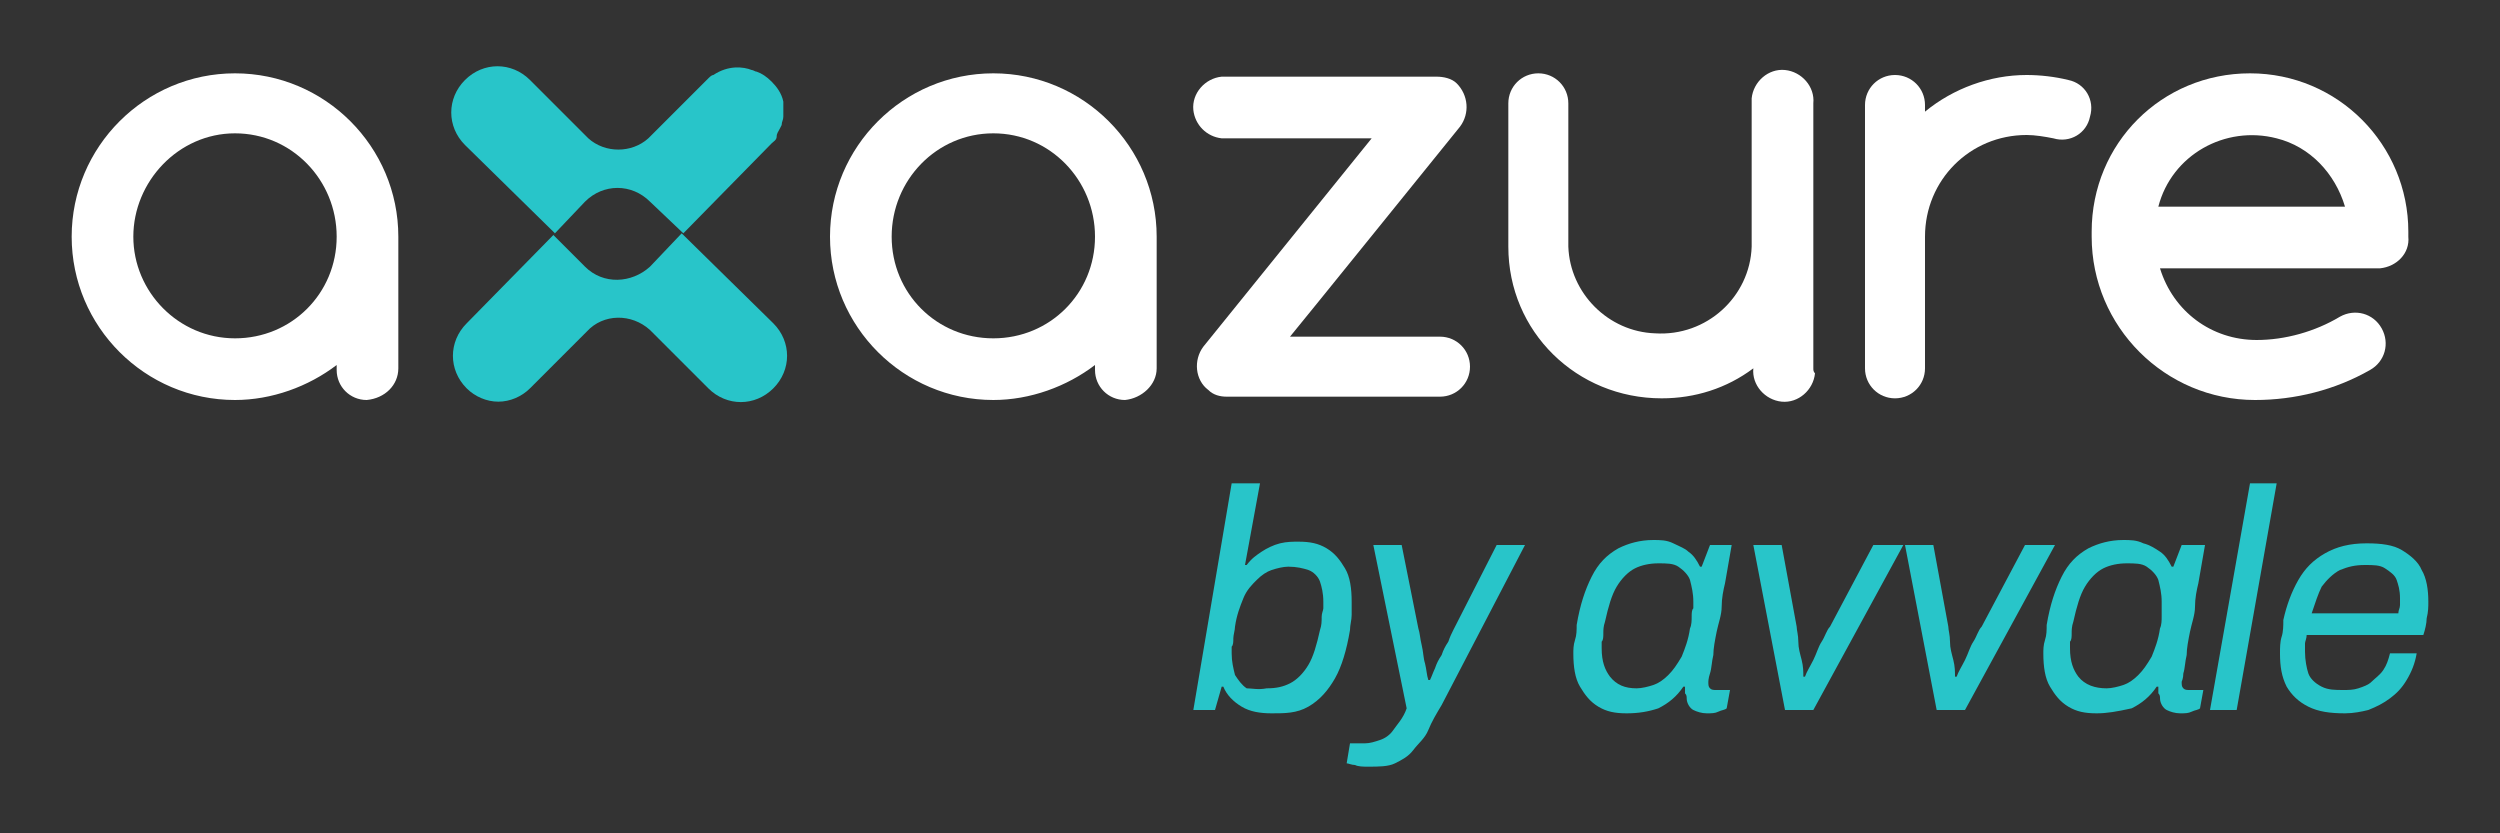 <?xml version="1.0" encoding="utf-8"?>
<!-- Generator: $$$/GeneralStr/196=Adobe Illustrator 27.6.0, SVG Export Plug-In . SVG Version: 6.00 Build 0)  -->
<svg version="1.1" id="Capa_2_00000044174994916030287330000005244867700605366671_"
	 xmlns="http://www.w3.org/2000/svg" xmlns:xlink="http://www.w3.org/1999/xlink" x="0px" y="0px" viewBox="0 0 150 50"
	 style="enable-background:new 0 0 150 50;" xml:space="preserve">
<rect x="0" y="0" width="150" height="50" fill="#333333" stroke="none"/>
<style type="text/css">
	.st0{fill:#FFFFFF;}
	.st1{fill:#28C5C9;}
</style>
<g id="Capa_2-2">
	<g id="Capa_2-3">
		<g id="Capa_1-2">
			<path class="st0" d="M125.4,7c0.3-1-0.3-2-1.3-2.2l0,0l0,0c-0.8-0.2-1.7-0.3-2.5-0.3c-2.2,0-4.4,0.8-6.1,2.2V6.3
				c0-1-0.8-1.8-1.8-1.8s-1.8,0.8-1.8,1.8v15.8c0,1,0.8,1.8,1.8,1.8s1.8-0.8,1.8-1.8v-7.9c0-3.4,2.7-6.1,6.1-6.1l0,0
				c0.5,0,1.1,0.1,1.6,0.2l0,0C124.2,8.6,125.2,8,125.4,7C125.5,7,125.5,7,125.4,7C125.5,7,125.4,7,125.4,7z"/>
			<path class="st0" d="M108.8,22.1V6.2c0.1-1-0.7-1.9-1.7-2s-1.9,0.7-2,1.7c0,0.1,0,0.2,0,0.3v8.6c-0.1,3-2.7,5.4-5.8,5.2
				c-2.8-0.1-5.1-2.4-5.2-5.2V6.2c0-1-0.8-1.8-1.8-1.8s-1.8,0.8-1.8,1.8v8.6c0,5.1,4.1,9.1,9.2,9.1c2,0,3.9-0.6,5.5-1.8
				c-0.1,1,0.7,1.9,1.7,2s1.9-0.7,2-1.7C108.8,22.3,108.8,22.2,108.8,22.1L108.8,22.1z"/>
			<path class="st0" d="M69.4,22.1v-7.9c0-5.4-4.4-9.8-9.8-9.8s-9.8,4.4-9.8,9.8s4.4,9.8,9.8,9.8c2.2,0,4.4-0.8,6.1-2.1v0.3l0,0
				c0,1,0.8,1.8,1.8,1.8C68.5,23.9,69.4,23.1,69.4,22.1z M65.7,14.2c0,3.4-2.7,6.1-6.1,6.1s-6.1-2.7-6.1-6.1S56.2,8,59.6,8l0,0
				C63,8,65.7,10.8,65.7,14.2L65.7,14.2z"/>
			<path class="st0" d="M23.9,22.1v-7.9c0-5.4-4.4-9.8-9.8-9.8s-9.8,4.4-9.8,9.8S8.7,24,14.1,24c2.2,0,4.4-0.8,6.1-2.1v0.3l0,0
				c0,1,0.8,1.8,1.8,1.8C23.1,23.9,23.9,23.1,23.9,22.1L23.9,22.1z M20.2,14.2c0,3.4-2.7,6.1-6.1,6.1S8,17.5,8,14.2S10.7,8,14.1,8
				l0,0C17.5,8,20.2,10.8,20.2,14.2z"/>
			<path class="st0" d="M144.5,14.2v-0.3c0-5.2-4.2-9.5-9.5-9.5s-9.5,4.2-9.5,9.5v0.3l0,0c0,5.4,4.4,9.8,9.8,9.8l0,0
				c2.4,0,4.8-0.6,6.9-1.8l0,0c0.9-0.5,1.2-1.6,0.7-2.5s-1.6-1.2-2.5-0.7l0,0c-1.5,0.9-3.3,1.4-5,1.4l0,0c-2.7,0-5-1.7-5.8-4.3h13.2
				C143.8,16,144.6,15.2,144.5,14.2L144.5,14.2L144.5,14.2L144.5,14.2z M140.7,12.4h-11.2c0.8-3.1,4-4.9,7.1-4.1
				C138.6,8.8,140.1,10.4,140.7,12.4L140.7,12.4z"/>
			<path class="st0" d="M87.6,7.6c0.6-0.8,0.5-1.9-0.2-2.6c-0.3-0.3-0.8-0.4-1.2-0.4H73.3c-1,0.1-1.8,1-1.7,2
				c0.1,0.9,0.8,1.6,1.7,1.7h9L72.2,20.8c-0.6,0.8-0.5,2,0.3,2.6c0.3,0.3,0.7,0.4,1.1,0.4h12.8c1,0,1.8-0.8,1.8-1.8
				s-0.8-1.8-1.8-1.8h-9C77.5,20.1,87.6,7.6,87.6,7.6z"/>
		</g>
	</g>
	<path class="st1" d="M76.3,42.8c-0.7,0-1.3-0.1-1.8-0.4c-0.5-0.3-0.9-0.7-1.1-1.2h-0.1l-0.4,1.4h-1.3L73.9,29h1.7l-0.9,4.9h0.1
		c0.3-0.4,0.6-0.6,0.9-0.8s0.7-0.4,1.1-0.5s0.8-0.1,1.1-0.1c0.7,0,1.2,0.1,1.7,0.4s0.8,0.7,1.1,1.2c0.3,0.5,0.4,1.2,0.4,2
		c0,0.2,0,0.5,0,0.8S81,37.5,81,37.8c-0.2,1.2-0.5,2.2-0.9,2.9s-0.9,1.3-1.6,1.7S77.1,42.8,76.3,42.8L76.3,42.8z M76,41.3
		c0.6,0,1-0.1,1.4-0.3s0.8-0.6,1.1-1.1s0.5-1.2,0.7-2.1c0.1-0.3,0.1-0.5,0.1-0.8c0-0.2,0.1-0.4,0.1-0.5c0-0.2,0-0.3,0-0.4
		c0-0.5-0.1-0.9-0.2-1.2s-0.4-0.6-0.7-0.7S77.8,34,77.3,34c-0.3,0-0.7,0.1-1,0.2s-0.6,0.3-0.9,0.6s-0.6,0.6-0.8,1.1
		c-0.2,0.5-0.4,1-0.5,1.7c0,0.2-0.1,0.5-0.1,0.7s0,0.4-0.1,0.5c0,0.1,0,0.3,0,0.4c0,0.5,0.1,0.9,0.2,1.3c0.2,0.3,0.4,0.6,0.7,0.8
		C75.1,41.3,75.5,41.4,76,41.3L76,41.3z"/>
	<path class="st1" d="M82.1,46c-0.3,0-0.6,0-0.8-0.1c-0.2,0-0.4-0.1-0.5-0.1l0.2-1.2h0.9c0.3,0,0.6-0.1,0.9-0.2
		c0.3-0.1,0.6-0.3,0.8-0.6s0.6-0.7,0.8-1.3l-2-9.8h1.7l1,5c0.1,0.3,0.1,0.6,0.2,1s0.1,0.8,0.2,1.1c0.1,0.4,0.1,0.7,0.2,1h0.1
		c0.1-0.2,0.2-0.5,0.3-0.7c0.1-0.3,0.2-0.5,0.4-0.8c0.1-0.3,0.2-0.5,0.4-0.8c0.1-0.3,0.2-0.5,0.3-0.7l2.6-5.1h1.7l-5,9.6
		c-0.3,0.5-0.6,1-0.8,1.5s-0.6,0.8-0.9,1.2s-0.7,0.6-1.1,0.8S82.7,46,82.1,46L82.1,46z"/>
	<path class="st1" d="M97.6,42.8c-0.7,0-1.2-0.1-1.7-0.4s-0.8-0.7-1.1-1.2c-0.3-0.5-0.4-1.2-0.4-2c0-0.2,0-0.5,0.1-0.8
		s0.1-0.6,0.1-0.9c0.2-1.2,0.5-2.1,0.9-2.9c0.4-0.8,0.9-1.3,1.6-1.7c0.6-0.3,1.3-0.5,2.1-0.5c0.4,0,0.8,0,1.2,0.2s0.7,0.3,0.9,0.5
		c0.3,0.2,0.5,0.5,0.7,0.9h0.1l0.5-1.3h1.3l-0.4,2.3c-0.1,0.4-0.2,0.9-0.2,1.4s-0.2,1-0.3,1.5s-0.2,1-0.2,1.4
		c-0.1,0.4-0.1,0.8-0.2,1.1s-0.1,0.5-0.1,0.5c0,0.2,0,0.3,0.1,0.4c0.1,0.1,0.2,0.1,0.4,0.1h0.8l-0.2,1.1c-0.1,0.1-0.3,0.1-0.5,0.2
		s-0.4,0.1-0.7,0.1c-0.3,0-0.6-0.1-0.8-0.2s-0.4-0.4-0.4-0.7c0-0.1,0-0.2-0.1-0.3c0-0.1,0-0.2,0-0.4H101c-0.4,0.6-0.9,1-1.5,1.3
		C98.9,42.7,98.3,42.8,97.6,42.8L97.6,42.8z M98.2,41.3c0.3,0,0.7-0.1,1-0.2c0.3-0.1,0.6-0.3,0.9-0.6s0.5-0.6,0.8-1.1
		c0.2-0.5,0.4-1,0.5-1.7c0.1-0.2,0.1-0.5,0.1-0.7s0-0.4,0.1-0.5c0-0.2,0-0.3,0-0.4c0-0.5-0.1-0.9-0.2-1.3c-0.1-0.3-0.4-0.6-0.7-0.8
		s-0.7-0.2-1.2-0.2s-1,0.1-1.4,0.3s-0.8,0.6-1.1,1.1c-0.3,0.5-0.5,1.2-0.7,2.1c-0.1,0.3-0.1,0.5-0.1,0.7s0,0.4-0.1,0.5
		c0,0.2,0,0.3,0,0.4c0,0.8,0.2,1.3,0.5,1.7C97,41.1,97.5,41.3,98.2,41.3L98.2,41.3z"/>
	<path class="st1" d="M107.1,42.6l-1.9-9.9h1.7l0.9,4.9c0,0.2,0.1,0.5,0.1,0.9s0.1,0.7,0.2,1.1c0.1,0.4,0.1,0.7,0.1,1h0.1
		c0.1-0.3,0.3-0.6,0.5-1s0.3-0.8,0.5-1.1s0.3-0.7,0.5-0.9l2.6-4.9h1.8l-5.4,9.9C108.8,42.6,107.1,42.6,107.1,42.6z"/>
	<path class="st1" d="M116.2,42.6l-1.9-9.9h1.7l0.9,4.9c0,0.2,0.1,0.5,0.1,0.9s0.1,0.7,0.2,1.1c0.1,0.4,0.1,0.7,0.1,1h0.1
		c0.1-0.3,0.3-0.6,0.5-1s0.3-0.8,0.5-1.1s0.3-0.7,0.5-0.9l2.6-4.9h1.8l-5.4,9.9C117.8,42.6,116.2,42.6,116.2,42.6z"/>
	<path class="st1" d="M125.8,42.8c-0.7,0-1.2-0.1-1.7-0.4s-0.8-0.7-1.1-1.2c-0.3-0.5-0.4-1.2-0.4-2c0-0.2,0-0.5,0.1-0.8
		s0.1-0.6,0.1-0.9c0.2-1.2,0.5-2.1,0.9-2.9c0.4-0.8,0.9-1.3,1.6-1.7c0.6-0.3,1.3-0.5,2.1-0.5c0.4,0,0.8,0,1.2,0.2
		c0.4,0.1,0.7,0.3,1,0.5s0.5,0.5,0.7,0.9h0.1l0.5-1.3h1.4l-0.4,2.3c-0.1,0.4-0.2,0.9-0.2,1.4s-0.2,1-0.3,1.5s-0.2,1-0.2,1.4
		c-0.1,0.4-0.1,0.8-0.2,1.1c0,0.3-0.1,0.5-0.1,0.5c0,0.2,0,0.3,0.1,0.4c0.1,0.1,0.2,0.1,0.4,0.1h0.8l-0.2,1.1
		c-0.1,0.1-0.3,0.1-0.5,0.2s-0.4,0.1-0.7,0.1s-0.6-0.1-0.8-0.2s-0.4-0.4-0.4-0.7c0-0.1,0-0.2-0.1-0.3c0-0.1,0-0.2,0-0.4h-0.1
		c-0.4,0.6-0.9,1-1.5,1.3C127,42.7,126.4,42.8,125.8,42.8L125.8,42.8z M126.4,41.3c0.3,0,0.7-0.1,1-0.2c0.3-0.1,0.6-0.3,0.9-0.6
		s0.5-0.6,0.8-1.1c0.2-0.5,0.4-1,0.5-1.7c0.1-0.2,0.1-0.5,0.1-0.7s0-0.4,0-0.5c0-0.2,0-0.3,0-0.4c0-0.5-0.1-0.9-0.2-1.3
		c-0.1-0.3-0.4-0.6-0.7-0.8s-0.7-0.2-1.2-0.2s-1,0.1-1.4,0.3s-0.8,0.6-1.1,1.1c-0.3,0.5-0.5,1.2-0.7,2.1c-0.1,0.3-0.1,0.5-0.1,0.7
		s0,0.4-0.1,0.5c0,0.2,0,0.3,0,0.4c0,0.8,0.2,1.3,0.5,1.7C125.1,41.1,125.7,41.3,126.4,41.3L126.4,41.3z"/>
	<path class="st1" d="M132.6,42.6L135,29h1.6l-2.4,13.6H132.6z"/>
	<path class="st1" d="M140.7,42.8c-0.9,0-1.6-0.1-2.2-0.4s-1-0.7-1.3-1.2c-0.3-0.6-0.4-1.2-0.4-2c0-0.3,0-0.7,0.1-1s0.1-0.7,0.1-1
		c0.2-0.9,0.5-1.7,0.9-2.4s0.9-1.2,1.6-1.6s1.5-0.6,2.5-0.6c0.9,0,1.6,0.1,2.1,0.4s1,0.7,1.2,1.2c0.3,0.5,0.4,1.2,0.4,1.9
		c0,0.3,0,0.6-0.1,1c0,0.3-0.1,0.7-0.2,1h-7c0,0.2-0.1,0.4-0.1,0.5c0,0.2,0,0.3,0,0.5c0,0.5,0.1,1,0.2,1.3s0.4,0.6,0.8,0.8
		s0.8,0.2,1.3,0.2c0.3,0,0.6,0,0.9-0.1c0.3-0.1,0.6-0.2,0.8-0.4s0.5-0.4,0.7-0.7s0.3-0.6,0.4-1h1.6c-0.1,0.6-0.3,1.1-0.6,1.6
		s-0.6,0.8-1,1.1s-0.8,0.5-1.3,0.7C141.7,42.7,141.2,42.8,140.7,42.8L140.7,42.8z M138.7,36.8h5.2c0-0.2,0.1-0.3,0.1-0.5
		s0-0.3,0-0.4c0-0.5-0.1-0.8-0.2-1.1s-0.4-0.5-0.7-0.7s-0.7-0.2-1.2-0.2c-0.6,0-1,0.1-1.5,0.3c-0.4,0.2-0.8,0.6-1.1,1
		C139.1,35.6,138.9,36.2,138.7,36.8L138.7,36.8z"/>
	<path class="st1" d="M46.4,19.4c1.1,1.1,1.1,2.8,0,3.9s-2.8,1.1-3.9,0L39,19.8c-1.1-1-2.8-1-3.8,0.1l-3.4,3.4
		c-0.5,0.5-1.2,0.8-1.9,0.8c-0.7,0-1.4-0.3-1.9-0.8c-1.1-1.1-1.1-2.8,0-3.9l5.3-5.4l-5.4-5.3c-1.1-1.1-1.1-2.8,0-3.9s2.8-1.1,3.9,0
		l3.5,3.5c1,0.9,2.6,0.9,3.6,0C40,7.2,41.2,6,42.4,4.8c0.2-0.2,0.3-0.3,0.4-0.3c0.9-0.6,1.8-0.5,2.3-0.3c0.1,0,0.2,0.1,0.3,0.1
		c0.3,0.1,0.6,0.3,0.9,0.6c0.3,0.3,0.6,0.7,0.7,1.2c0,0.1,0,0.4,0,0.6V7c0,0.2-0.1,0.3-0.1,0.5l-0.1,0.2c-0.1,0.2-0.2,0.3-0.2,0.5
		s-0.2,0.3-0.3,0.4L41,14l-2-1.9c-1.1-1.1-2.8-1.1-3.9,0l-1.9,2l1.9,1.9c1.1,1.1,2.8,1,3.9,0l1.9-2L46.4,19.4"/>
</g>
</svg>
